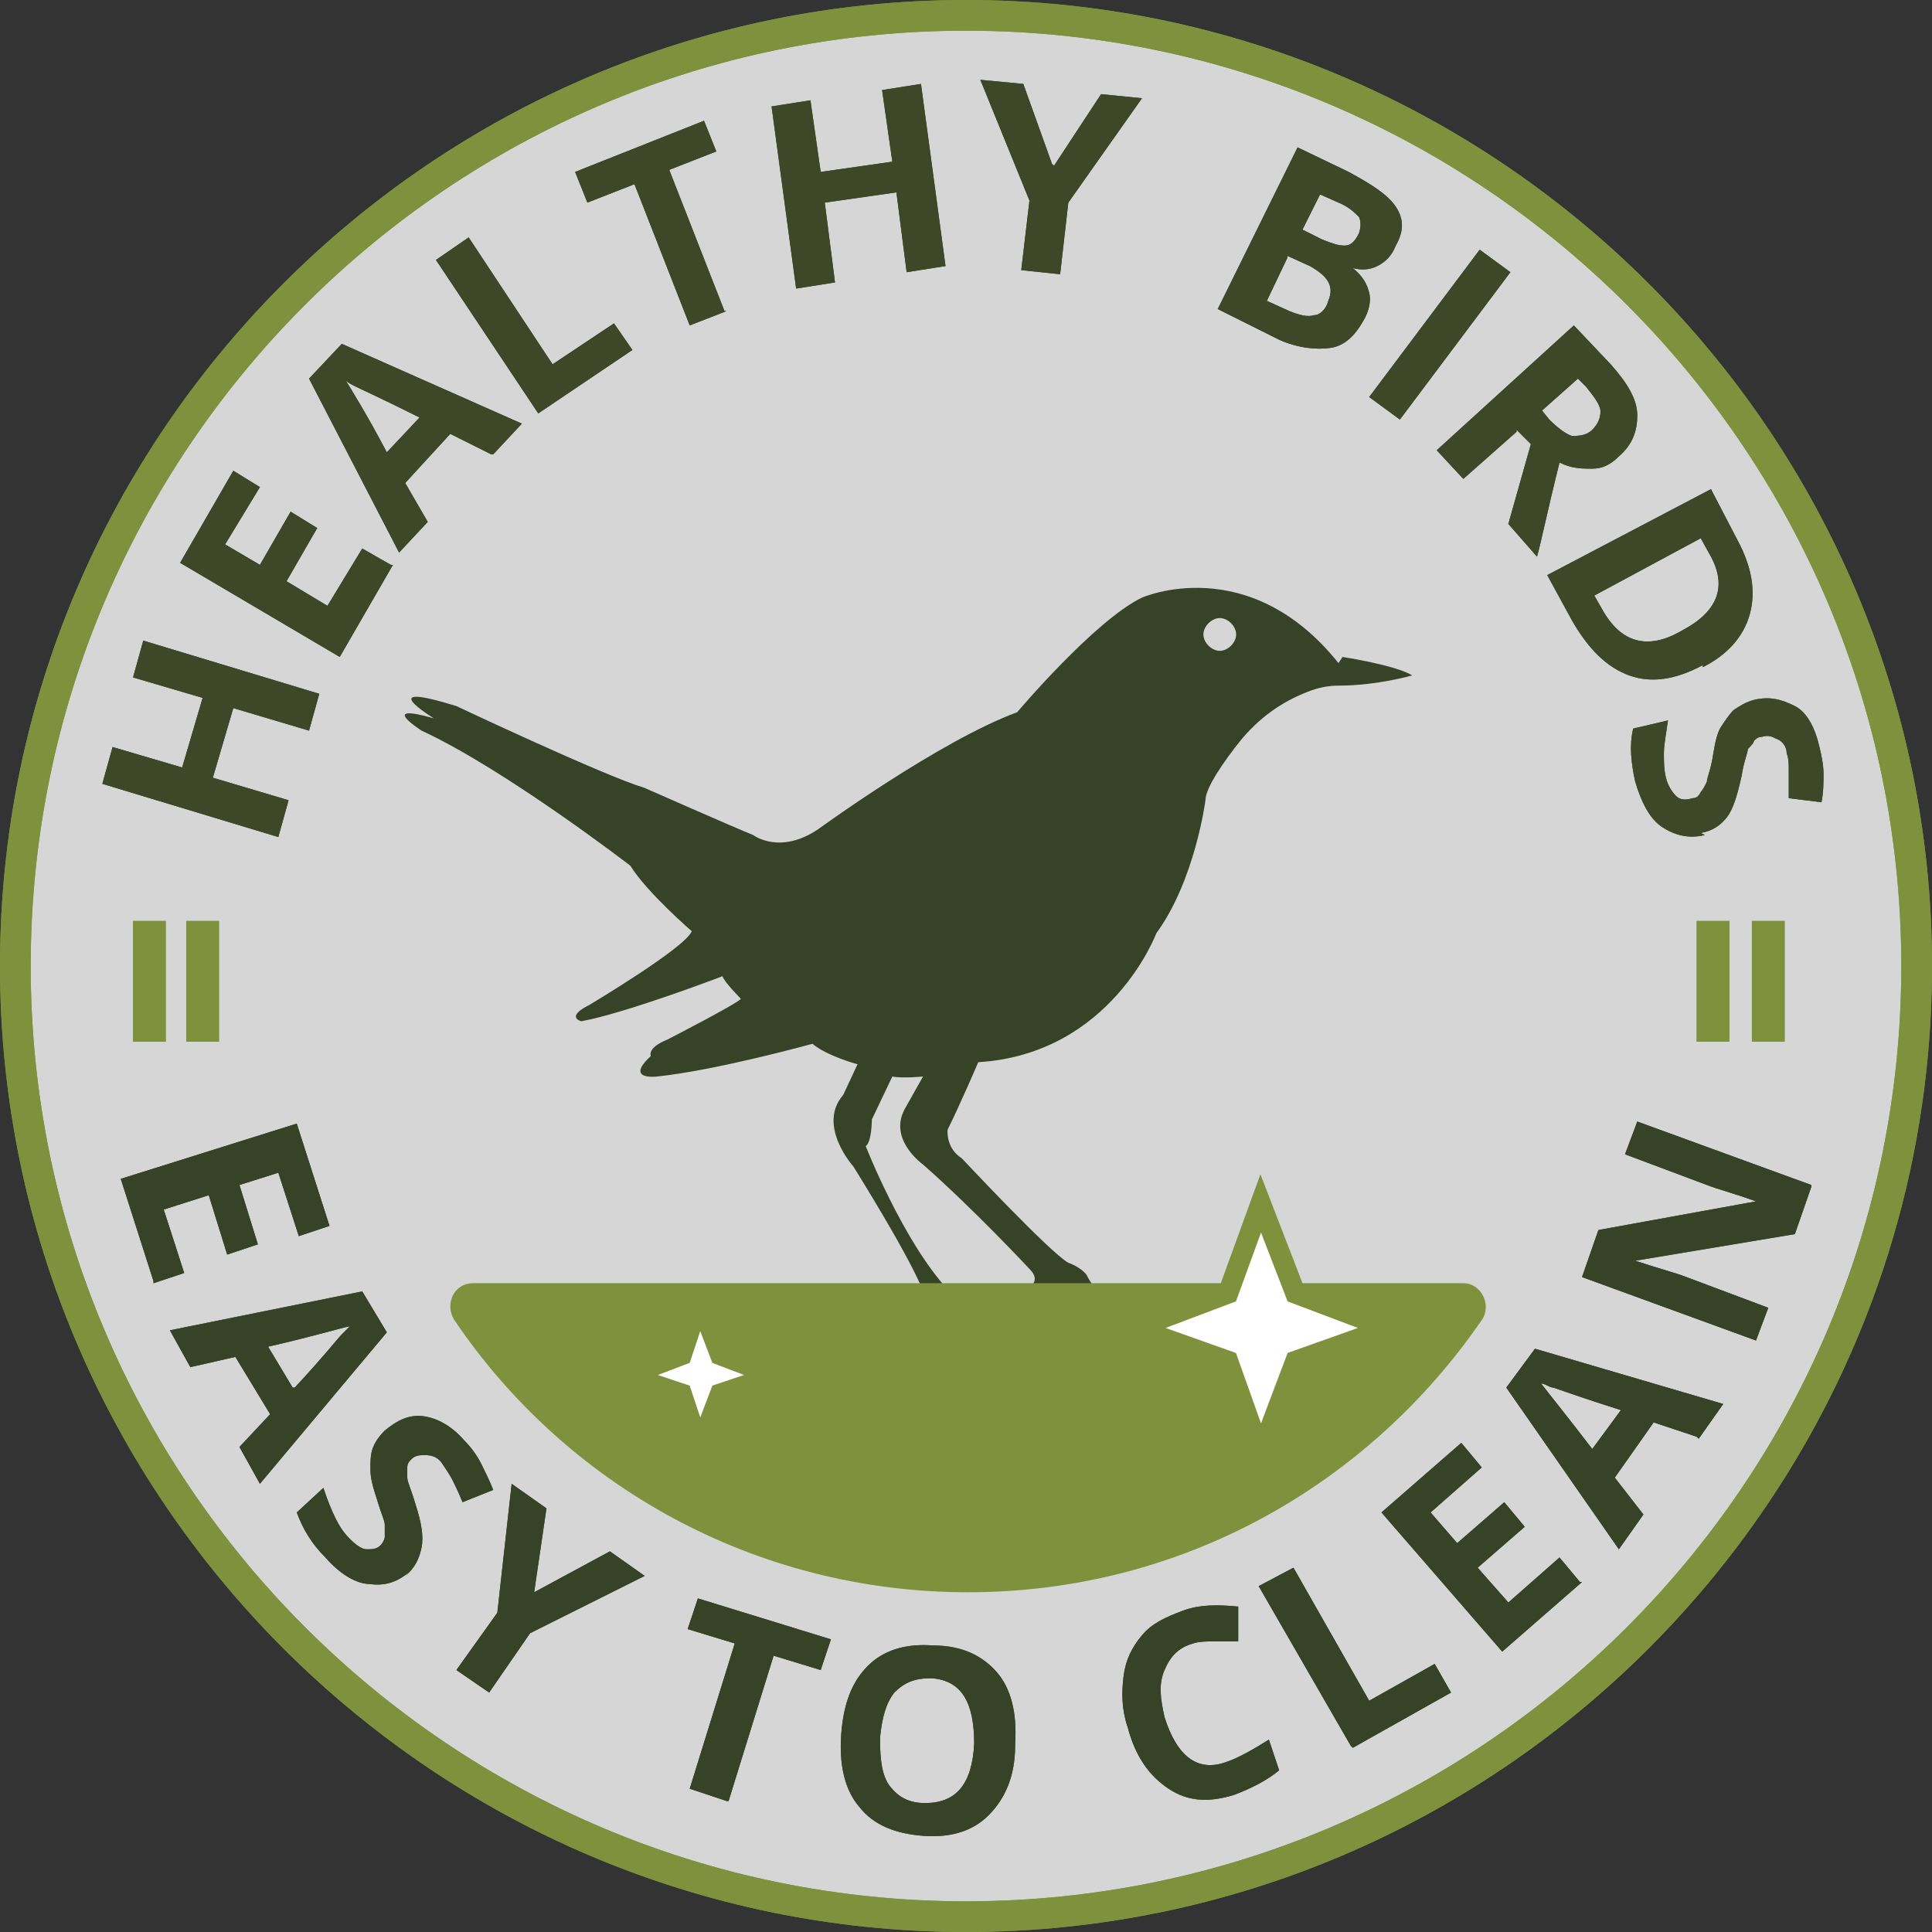 <?xml version="1.0" encoding="UTF-8"?>
<svg id="Layer_1" xmlns="http://www.w3.org/2000/svg" version="1.1" viewBox="0 0 94.4 94.4">
  <rect x="0" y="0" width="94.4" height="94.4" fill="#333333" stroke="none"/>
  <!-- Generator: Adobe Illustrator 29.8.1, SVG Export Plug-In . SVG Version: 2.1.1 Build 2)  -->
  <defs>
    <style>
      .st0 {
        fill: none;
      }

      .st1 {
        fill: #3e4828;
      }

      .st2 {
        stroke-width: .5px;
      }

      .st2, .st3, .st4 {
        fill: #fff;
      }

      .st2, .st4 {
        stroke: #80913d;
        stroke-miterlimit: 10;
      }

      .st3 {
        opacity: .8;
      }

      .st5 {
        fill: #364327;
      }

      .st4 {
        stroke-width: 1px;
      }

      .st6 {
        fill: #80913d;
      }
    </style>
  </defs>
  <circle class="st3" cx="47.2" cy="47.2" r="46.4"/>
  <g>
    <path class="st5" d="M65.4,32.4c-4.4-5.5-9.6-3.2-9.6-3.2-2.3,1.1-6.1,5.6-6.1,5.6-3.8,1.4-9.7,5.7-9.7,5.7-1.9,1.3-3.2.3-3.2.3-1-.4-5.3-2.3-5.3-2.3-2-.6-9.2-4-9.2-4-4.2-1.3-1.1.6-1.1.6-2.8-.8-.6.6-.6.6,4.1,1.9,10.2,6.6,10.2,6.6.8,1.3,3,3.2,3,3.2-.3.8-5,3.6-5,3.6-1.2.6-.4.8-.4.8,2.2-.4,6.9-2.2,6.9-2.2.1.3.9,1.1.9,1.1-.1.2-3.6,2-3.6,2-1,.4-.8.8-.8.8-1.3,1.2.3,1,.3,1,2.9-.3,7.6-1.6,7.6-1.6.7.6,2.2,1,2.2,1l-.7,1.5c-1.3,1.5.5,3.5.5,3.5,3.1,5,3.4,6.1,3.4,6.1.2.6-.9.3-.9.3-.6-.1-1.1.2-1.1.2-.8-.2-1,.5-1,.5.4-.5.9-.2.9-.2.5.3,1.7,0,1.7,0,.8.5,2.1,0,2.1,0,.6-.5,1.8,0,1.8,0,.7.2,1.6-.1,1.6-.1,1.2-.6,2.3-.5,2.3-.5,1.5.5,3-.3,3-.3.6-.3,1.3,1.3,1.3,1.3-.4-1-2.3-1.1-2.3-1.1-.9.3-1.4-.9-1.4-.9-.3-.4-.9-.6-.9-.6-.9-.5-5.2-5.1-5.2-5.1-.8-.5-.7-1.4-.7-1.4.6-1.2,1.5-3.3,1.5-3.3,6.5-.4,8.7-6.3,8.7-6.3,1.9-2.6,2.4-6.5,2.4-6.5,0-.6.9-1.9,1.7-2.9.9-1.1,2-1.9,3.3-2.4,0,0,0,0,0,0,.5-.2,1-.3,1.5-.3,1.9,0,3.6-.5,3.6-.5-.8-.5-3.4-.9-3.4-.9h0ZM50.3,62c.8.8-.5,1.1-.5,1.1-.9-.1-1.3.3-1.3.3-.3-.1-1.6,0-1.6,0-.2,0-.6-.4-.6-.4-2.2-2.4-4-7-4-7,.3-.2.3-1.3.3-1.3l1-2.1c.5.1,1.5,0,1.5,0l-.9,1.6c-.8,1.5.9,2.7.9,2.7,2.5,2.2,5.2,5.1,5.2,5.1h0ZM59.6,31.8c-.4,0-.8-.4-.8-.8s.4-.8.8-.8.8.4.8.8-.4.8-.8.8Z"/>
    <path class="st0" d="M48,61.9c0,0,0-.2.1-.3,0,0,0-.2,0-.3,0,.2,0,.4,0,.6h0Z"/>
    <path class="st6" d="M23.1,62.7c-.9,0-1.4,1-.9,1.8,5.4,8,14.6,13.3,25.1,13.3s19.6-5.3,25.1-13.3c.5-.7,0-1.8-.9-1.8,0,0-48.3,0-48.3,0Z"/>
    <polygon class="st4" points="61.6 58.8 63.3 63.2 67.8 64.9 63.3 66.5 61.6 71 60 66.5 55.5 64.9 60 63.2 61.6 58.8"/>
    <polygon class="st2" points="34.2 64.3 35 66.4 37.1 67.2 35 67.9 34.2 70 33.5 67.9 31.4 67.2 33.5 66.4 34.2 64.3"/>
    <g>
      <path class="st6" d="M47.2,94.4C21.2,94.4,0,73.2,0,47.2S21.2,0,47.2,0s47.2,21.2,47.2,47.2-21.2,47.2-47.2,47.2ZM47.2,1.5C22,1.5,1.5,22,1.5,47.2s20.5,45.7,45.7,45.7,45.7-20.5,45.7-45.7S72.4,1.5,47.2,1.5Z"/>
      <g>
        <path class="st1" d="M15.6,33.9l-.5,1.8-3.7-1.1-1,3.4,3.7,1.1-.5,1.8-8.6-2.6.5-1.8,3.4,1,1-3.4-3.4-1,.5-1.8,8.6,2.6h0Z"/>
        <path class="st1" d="M19.2,27.6l-2.6,4.5-7.8-4.6,2.6-4.5,1.3.8-1.7,2.8,1.7,1,1.5-2.6,1.3.8-1.5,2.6,2,1.2,1.7-2.8,1.4.8h0Z"/>
        <path class="st1" d="M24,22.2l-2-1-2.2,2.4,1.1,1.9-1.4,1.5-4.4-8.5,1.6-1.7,8.8,3.9-1.4,1.5h0ZM20.5,20.4c-1.8-.9-2.9-1.4-3.1-1.5s-.4-.2-.5-.3c.3.5,1,1.6,2,3.5l1.6-1.7h0Z"/>
        <path class="st1" d="M26.3,20.2l-5-7.5,1.6-1.1,4.1,6.2,3-2,.9,1.3-4.6,3.1h0Z"/>
        <path class="st1" d="M35.5,15.2l-1.8.7-2.7-6.9-2.3.9-.6-1.5,6.3-2.5.6,1.5-2.3.9,2.7,6.9h0Z"/>
        <path class="st1" d="M46.2,13l-1.9.3-.5-3.9-3.5.5.5,3.9-1.9.3-1.2-8.9,1.9-.3.5,3.5,3.5-.5-.5-3.5,1.9-.3,1.2,8.9Z"/>
        <path class="st1" d="M51.5,8.1l2.3-3.5,2,.2-3.6,5.1-.4,3.5-1.9-.2.4-3.4-2.4-5.9,2.1.2s1.4,3.9,1.4,3.9Z"/>
        <path class="st1" d="M63.4,7.2l2.5,1.2c1.1.6,1.9,1.1,2.3,1.7s.4,1.2,0,1.9c-.2.5-.5.8-.9,1s-.8.2-1.2.1h0c.5.4.7.8.8,1.2s0,.9-.3,1.4c-.4.7-.9,1.2-1.6,1.3s-1.6,0-2.5-.4l-3-1.5,4-8.1h0ZM62.9,12.6l-1,2.1,1.1.5c.5.2.9.3,1.2.2.3,0,.6-.3.7-.7.3-.7,0-1.2-.9-1.7l-1.1-.5h0ZM63.6,11.2l1,.5c.5.2.8.3,1.1.3.3,0,.5-.2.7-.6.1-.3.1-.6,0-.8-.2-.2-.5-.5-1-.7l-.9-.4-.9,1.8h0Z"/>
        <path class="st1" d="M66.9,19.4l5.4-7.2,1.5,1.1-5.4,7.2-1.5-1.1Z"/>
        <path class="st1" d="M74.1,21.1l-2.6,2.3-1.3-1.4,6.7-6.1,1.8,1.9c.8.9,1.3,1.7,1.3,2.5,0,.7-.2,1.4-.9,2-.4.4-.8.6-1.3.6s-1,0-1.6-.3c-.6,2.4-.9,3.9-1.1,4.6l-1.4-1.6,1.1-3.9-.7-.7h0ZM75.3,20l.4.5c.4.4.8.7,1.1.8.3,0,.7,0,1-.3.3-.3.4-.6.4-.9,0-.3-.3-.7-.7-1.2l-.4-.4-1.8,1.6h0Z"/>
        <path class="st1" d="M83.2,32.5c-1.3.7-2.5.9-3.6.5-1.1-.4-2-1.3-2.8-2.7l-1.2-2.2,8-4.2,1.3,2.5c.7,1.3.9,2.5.6,3.6s-1.1,2-2.3,2.6h0ZM82.2,30.8c1.7-.9,2.2-2.1,1.4-3.6l-.5-.9-5.2,2.8.4.7c.9,1.6,2.2,2,3.9,1Z"/>
        <path class="st1" d="M83.3,40.8c-.8.2-1.5,0-2.1-.4-.6-.4-1-1.2-1.3-2.2-.2-.9-.3-1.8-.1-2.6l1.7-.4c-.1.7-.2,1.2-.2,1.6s0,.8.1,1.2c.1.4.3.7.5.9.2.2.5.2.8.1.2,0,.3-.1.4-.3.1-.1.2-.3.3-.5,0-.2.2-.6.3-1.3.1-.6.2-1.1.4-1.4s.4-.6.6-.8c.3-.2.6-.4,1-.5.8-.2,1.4,0,2,.3s1,1.1,1.2,2c.1.4.2.9.2,1.3s0,.9-.1,1.4l-1.6-.2c0-.5,0-.9,0-1.3s0-.6-.1-.9c0-.3-.2-.6-.5-.7-.2-.1-.4-.2-.7-.1-.2,0-.3.1-.4.2,0,.1-.2.3-.3.4,0,.2-.2.6-.3,1.3-.2.9-.4,1.6-.7,2s-.7.7-1.3.8Z"/>
      </g>
      <g>
        <path class="st5" d="M7.5,62.6l-1.6-5,8.6-2.7,1.6,5-1.5.5-1-3.1-1.9.6.9,2.9-1.5.5-.9-2.9-2.2.7,1,3.1-1.5.5h0Z"/>
        <path class="st5" d="M11.7,70.7l1.5-1.6-1.7-2.8-2.2.5-1-1.8,9.4-1.9,1.2,2-6.2,7.4-1-1.8h0ZM14.4,67.8c1.4-1.5,2.1-2.4,2.3-2.6s.3-.3.4-.4c-.5.1-1.8.5-4,1l1.2,2h0Z"/>
        <path class="st5" d="M20.1,76.7c-.6.6-1.3.8-2,.7-.7,0-1.5-.5-2.2-1.3-.7-.7-1.1-1.4-1.4-2.2l1.3-1.2c.2.6.4,1.1.6,1.5s.4.7.7,1c.3.3.6.5.8.5.3,0,.5,0,.7-.2.1-.1.2-.3.2-.4,0-.2,0-.4,0-.6s-.2-.6-.4-1.3c-.2-.6-.3-1-.3-1.4,0-.4,0-.7.1-1,.1-.3.3-.6.6-.9.6-.5,1.2-.8,1.9-.7s1.4.5,2,1.2c.3.3.6.7.8,1.1.2.4.4.8.6,1.3l-1.5.6c-.2-.5-.4-.9-.5-1.1s-.3-.5-.5-.8c-.2-.3-.5-.4-.8-.4s-.5,0-.7.2c-.1.1-.2.2-.2.4,0,.1,0,.3,0,.5,0,.2.2.6.4,1.3.3.9.4,1.6.3,2.1s-.3,1-.8,1.4h0Z"/>
        <path class="st5" d="M26.1,77.8l3.7-2,1.7,1.2-5.6,2.8-2,2.9-1.6-1.1,2-2.8.7-6.3,1.7,1.2-.6,4.1h0Z"/>
        <path class="st5" d="M35.5,88l-1.8-.6,2.2-7.1-2.3-.7.5-1.5,6.5,2-.5,1.5-2.3-.7-2.2,7.1h0Z"/>
        <path class="st5" d="M49.6,85.3c0,1.5-.5,2.6-1.3,3.4s-1.9,1.1-3.2,1-2.4-.5-3.1-1.4c-.7-.8-1-2-.9-3.5s.5-2.6,1.3-3.4,1.9-1.1,3.2-1c1.4,0,2.4.5,3.1,1.3s1,2,.9,3.5h0ZM43,85c0,1,.1,1.8.5,2.3.4.5.9.8,1.7.8,1.5,0,2.3-.9,2.4-2.9,0-2-.6-3.1-2.1-3.2-.8,0-1.3.2-1.8.7-.4.5-.6,1.2-.7,2.2h0Z"/>
        <path class="st5" d="M58.3,80.3c-.7.2-1.1.6-1.4,1.3s-.2,1.4,0,2.3c.6,1.9,1.6,2.7,3,2.2.6-.2,1.3-.6,2.1-1.1l.5,1.5c-.6.5-1.4.9-2.2,1.2-1.3.4-2.3.3-3.2-.3-.9-.6-1.6-1.5-2-3-.3-.9-.3-1.7-.2-2.5s.4-1.4.9-2,1.2-.9,2-1.2c.8-.3,1.7-.3,2.7-.2v1.7c-.5,0-.9,0-1.2,0s-.7,0-1,.1h0Z"/>
        <path class="st5" d="M66,85.3l-4.5-7.8,1.7-.9,3.7,6.5,3.2-1.8.8,1.4-4.8,2.7h0Z"/>
        <path class="st5" d="M77.3,77.3l-3.9,3.4-5.9-6.8,3.9-3.4,1,1.2-2.5,2.2,1.3,1.5,2.3-2,1,1.2-2.3,2,1.5,1.7,2.5-2.2,1,1.2h0Z"/>
        <path class="st5" d="M82.9,70.2l-2.1-.7-1.9,2.7,1.4,1.8-1.2,1.7-5.5-7.9,1.4-1.9,9.2,2.7-1.2,1.7h0ZM79.2,68.9c-1.9-.6-3-1-3.3-1.1-.2,0-.4-.2-.6-.2.3.4,1.2,1.5,2.5,3.2l1.4-1.9h0Z"/>
        <path class="st5" d="M88.5,58l-.8,2.3-7.8,1.3h0c1.2.4,2,.6,2.5.8l4,1.5-.6,1.6-8.5-3.1.8-2.3,7.7-1.4h0c-1.1-.4-1.9-.6-2.4-.8l-4-1.5.6-1.6s8.5,3.1,8.5,3.1Z"/>
      </g>
      <path class="st6" d="M8.1,50.9h-1.6v-5.9h1.6v5.9ZM10.7,50.9h-1.6v-5.9h1.6v5.9Z"/>
      <path class="st6" d="M84.5,50.9h-1.6v-5.9h1.6v5.9ZM87.2,50.9h-1.6v-5.9h1.6v5.9Z"/>
    </g>
    <g>
      <path class="st6" d="M47.2,94.4C21.2,94.4,0,73.2,0,47.2S21.2,0,47.2,0s47.2,21.2,47.2,47.2-21.2,47.2-47.2,47.2ZM47.2,1.5C22,1.5,1.5,22,1.5,47.2s20.5,45.7,45.7,45.7,45.7-20.5,45.7-45.7S72.4,1.5,47.2,1.5Z"/>
      <g>
        <path class="st1" d="M15.6,33.9l-.5,1.8-3.7-1.1-1,3.4,3.7,1.1-.5,1.8-8.6-2.6.5-1.8,3.4,1,1-3.4-3.4-1,.5-1.8,8.6,2.6h0Z"/>
        <path class="st1" d="M19.2,27.6l-2.6,4.5-7.8-4.6,2.6-4.5,1.3.8-1.7,2.8,1.7,1,1.5-2.6,1.3.8-1.5,2.6,2,1.2,1.7-2.8,1.4.8h0Z"/>
        <path class="st1" d="M24,22.2l-2-1-2.2,2.4,1.1,1.9-1.4,1.5-4.4-8.5,1.6-1.7,8.8,3.9-1.4,1.5h0ZM20.5,20.4c-1.8-.9-2.9-1.4-3.1-1.5s-.4-.2-.5-.3c.3.5,1,1.6,2,3.5l1.6-1.7h0Z"/>
        <path class="st1" d="M26.3,20.2l-5-7.5,1.6-1.1,4.1,6.2,3-2,.9,1.3-4.6,3.1h0Z"/>
        <path class="st1" d="M35.5,15.2l-1.8.7-2.7-6.9-2.3.9-.6-1.5,6.3-2.5.6,1.5-2.3.9,2.7,6.9h0Z"/>
        <path class="st1" d="M46.2,13l-1.9.3-.5-3.9-3.5.5.5,3.9-1.9.3-1.2-8.9,1.9-.3.5,3.5,3.5-.5-.5-3.5,1.9-.3,1.2,8.9Z"/>
        <path class="st1" d="M51.5,8.1l2.3-3.5,2,.2-3.6,5.1-.4,3.5-1.9-.2.4-3.4-2.4-5.9,2.1.2s1.4,3.9,1.4,3.9Z"/>
        <path class="st1" d="M63.4,7.2l2.5,1.2c1.1.6,1.9,1.1,2.3,1.7s.4,1.2,0,1.9c-.2.5-.5.8-.9,1s-.8.2-1.2.1h0c.5.4.7.8.8,1.2s0,.9-.3,1.4c-.4.7-.9,1.2-1.6,1.3s-1.6,0-2.5-.4l-3-1.5,4-8.1h0ZM62.9,12.6l-1,2.1,1.1.5c.5.2.9.3,1.2.2.3,0,.6-.3.7-.7.3-.7,0-1.2-.9-1.7l-1.1-.5h0ZM63.6,11.2l1,.5c.5.2.8.3,1.1.3.3,0,.5-.2.7-.6.1-.3.1-.6,0-.8-.2-.2-.5-.5-1-.7l-.9-.4-.9,1.8h0Z"/>
        <path class="st1" d="M66.9,19.4l5.4-7.2,1.5,1.1-5.4,7.2-1.5-1.1Z"/>
        <path class="st1" d="M74.1,21.1l-2.6,2.3-1.3-1.4,6.7-6.1,1.8,1.9c.8.9,1.3,1.7,1.3,2.5,0,.7-.2,1.4-.9,2-.4.4-.8.6-1.3.6s-1,0-1.6-.3c-.6,2.4-.9,3.9-1.1,4.6l-1.4-1.6,1.1-3.9-.7-.7h0ZM75.3,20l.4.5c.4.4.8.7,1.1.8.3,0,.7,0,1-.3.3-.3.4-.6.4-.9,0-.3-.3-.7-.7-1.2l-.4-.4-1.8,1.6h0Z"/>
        <path class="st1" d="M83.2,32.5c-1.3.7-2.5.9-3.6.5-1.1-.4-2-1.3-2.8-2.7l-1.2-2.2,8-4.2,1.3,2.5c.7,1.3.9,2.5.6,3.6s-1.1,2-2.3,2.6h0ZM82.2,30.8c1.7-.9,2.2-2.1,1.4-3.6l-.5-.9-5.2,2.8.4.7c.9,1.6,2.2,2,3.9,1Z"/>
        <path class="st1" d="M83.3,40.8c-.8.2-1.5,0-2.1-.4-.6-.4-1-1.2-1.3-2.2-.2-.9-.3-1.8-.1-2.6l1.7-.4c-.1.7-.2,1.2-.2,1.6s0,.8.1,1.2c.1.4.3.7.5.9.2.2.5.2.8.1.2,0,.3-.1.4-.3.1-.1.2-.3.3-.5,0-.2.2-.6.3-1.3.1-.6.2-1.1.4-1.4s.4-.6.6-.8c.3-.2.6-.4,1-.5.8-.2,1.4,0,2,.3s1,1.1,1.2,2c.1.4.2.9.2,1.3s0,.9-.1,1.4l-1.6-.2c0-.5,0-.9,0-1.3s0-.6-.1-.9c0-.3-.2-.6-.5-.7-.2-.1-.4-.2-.7-.1-.2,0-.3.1-.4.2,0,.1-.2.3-.3.4,0,.2-.2.6-.3,1.3-.2.9-.4,1.6-.7,2s-.7.7-1.3.8Z"/>
      </g>
      <g>
        <path class="st5" d="M7.5,62.6l-1.6-5,8.6-2.7,1.6,5-1.5.5-1-3.1-1.9.6.9,2.9-1.5.5-.9-2.9-2.2.7,1,3.1-1.5.5h0Z"/>
        <path class="st5" d="M11.7,70.7l1.5-1.6-1.7-2.8-2.2.5-1-1.8,9.4-1.9,1.2,2-6.2,7.4-1-1.8h0ZM14.4,67.8c1.4-1.5,2.1-2.4,2.3-2.6s.3-.3.4-.4c-.5.1-1.8.5-4,1l1.2,2h0Z"/>
        <path class="st5" d="M20.1,76.7c-.6.6-1.3.8-2,.7-.7,0-1.5-.5-2.2-1.3-.7-.7-1.1-1.4-1.4-2.2l1.3-1.2c.2.6.4,1.1.6,1.5s.4.7.7,1c.3.3.6.5.8.5.3,0,.5,0,.7-.2.1-.1.2-.3.2-.4,0-.2,0-.4,0-.6s-.2-.6-.4-1.3c-.2-.6-.3-1-.3-1.4,0-.4,0-.7.1-1,.1-.3.3-.6.6-.9.6-.5,1.2-.8,1.9-.7s1.4.5,2,1.2c.3.3.6.7.8,1.1.2.4.4.8.6,1.3l-1.5.6c-.2-.5-.4-.9-.5-1.1s-.3-.5-.5-.8c-.2-.3-.5-.4-.8-.4s-.5,0-.7.2c-.1.1-.2.2-.2.4,0,.1,0,.3,0,.5,0,.2.2.6.4,1.3.3.9.4,1.6.3,2.1s-.3,1-.8,1.4h0Z"/>
        <path class="st5" d="M26.1,77.8l3.7-2,1.7,1.2-5.6,2.8-2,2.9-1.6-1.1,2-2.8.7-6.3,1.7,1.2-.6,4.1h0Z"/>
        <path class="st5" d="M35.5,88l-1.8-.6,2.2-7.1-2.3-.7.5-1.5,6.5,2-.5,1.5-2.3-.7-2.2,7.1h0Z"/>
        <path class="st5" d="M49.6,85.3c0,1.5-.5,2.6-1.3,3.4s-1.9,1.1-3.2,1-2.4-.5-3.1-1.4c-.7-.8-1-2-.9-3.5s.5-2.6,1.3-3.4,1.9-1.1,3.2-1c1.4,0,2.4.5,3.1,1.3s1,2,.9,3.5h0ZM43,85c0,1,.1,1.8.5,2.3.4.5.9.8,1.7.8,1.5,0,2.3-.9,2.4-2.9,0-2-.6-3.1-2.1-3.2-.8,0-1.3.2-1.8.7-.4.5-.6,1.2-.7,2.2h0Z"/>
        <path class="st5" d="M58.3,80.3c-.7.2-1.1.6-1.4,1.3s-.2,1.4,0,2.3c.6,1.9,1.6,2.7,3,2.2.6-.2,1.3-.6,2.1-1.1l.5,1.5c-.6.5-1.4.9-2.2,1.2-1.3.4-2.3.3-3.2-.3-.9-.6-1.6-1.5-2-3-.3-.9-.3-1.7-.2-2.5s.4-1.4.9-2,1.2-.9,2-1.2c.8-.3,1.7-.3,2.7-.2v1.7c-.5,0-.9,0-1.2,0s-.7,0-1,.1h0Z"/>
        <path class="st5" d="M66,85.3l-4.5-7.8,1.7-.9,3.7,6.5,3.2-1.8.8,1.4-4.8,2.7h0Z"/>
        <path class="st5" d="M77.3,77.3l-3.9,3.4-5.9-6.8,3.9-3.4,1,1.2-2.5,2.2,1.3,1.5,2.3-2,1,1.2-2.3,2,1.5,1.7,2.5-2.2,1,1.2h0Z"/>
        <path class="st5" d="M82.9,70.2l-2.1-.7-1.9,2.7,1.4,1.8-1.2,1.7-5.5-7.9,1.4-1.9,9.2,2.7-1.2,1.7h0ZM79.2,68.9c-1.9-.6-3-1-3.3-1.1-.2,0-.4-.2-.6-.2.3.4,1.2,1.5,2.5,3.2l1.4-1.9h0Z"/>
        <path class="st5" d="M88.5,58l-.8,2.3-7.8,1.3h0c1.2.4,2,.6,2.5.8l4,1.5-.6,1.6-8.5-3.1.8-2.3,7.7-1.4h0c-1.1-.4-1.9-.6-2.4-.8l-4-1.5.6-1.6s8.5,3.1,8.5,3.1Z"/>
      </g>
      <path class="st6" d="M8.1,50.9h-1.6v-5.9h1.6v5.9ZM10.7,50.9h-1.6v-5.9h1.6v5.9Z"/>
      <path class="st6" d="M84.5,50.9h-1.6v-5.9h1.6v5.9ZM87.2,50.9h-1.6v-5.9h1.6v5.9Z"/>
    </g>
  </g>
</svg>
